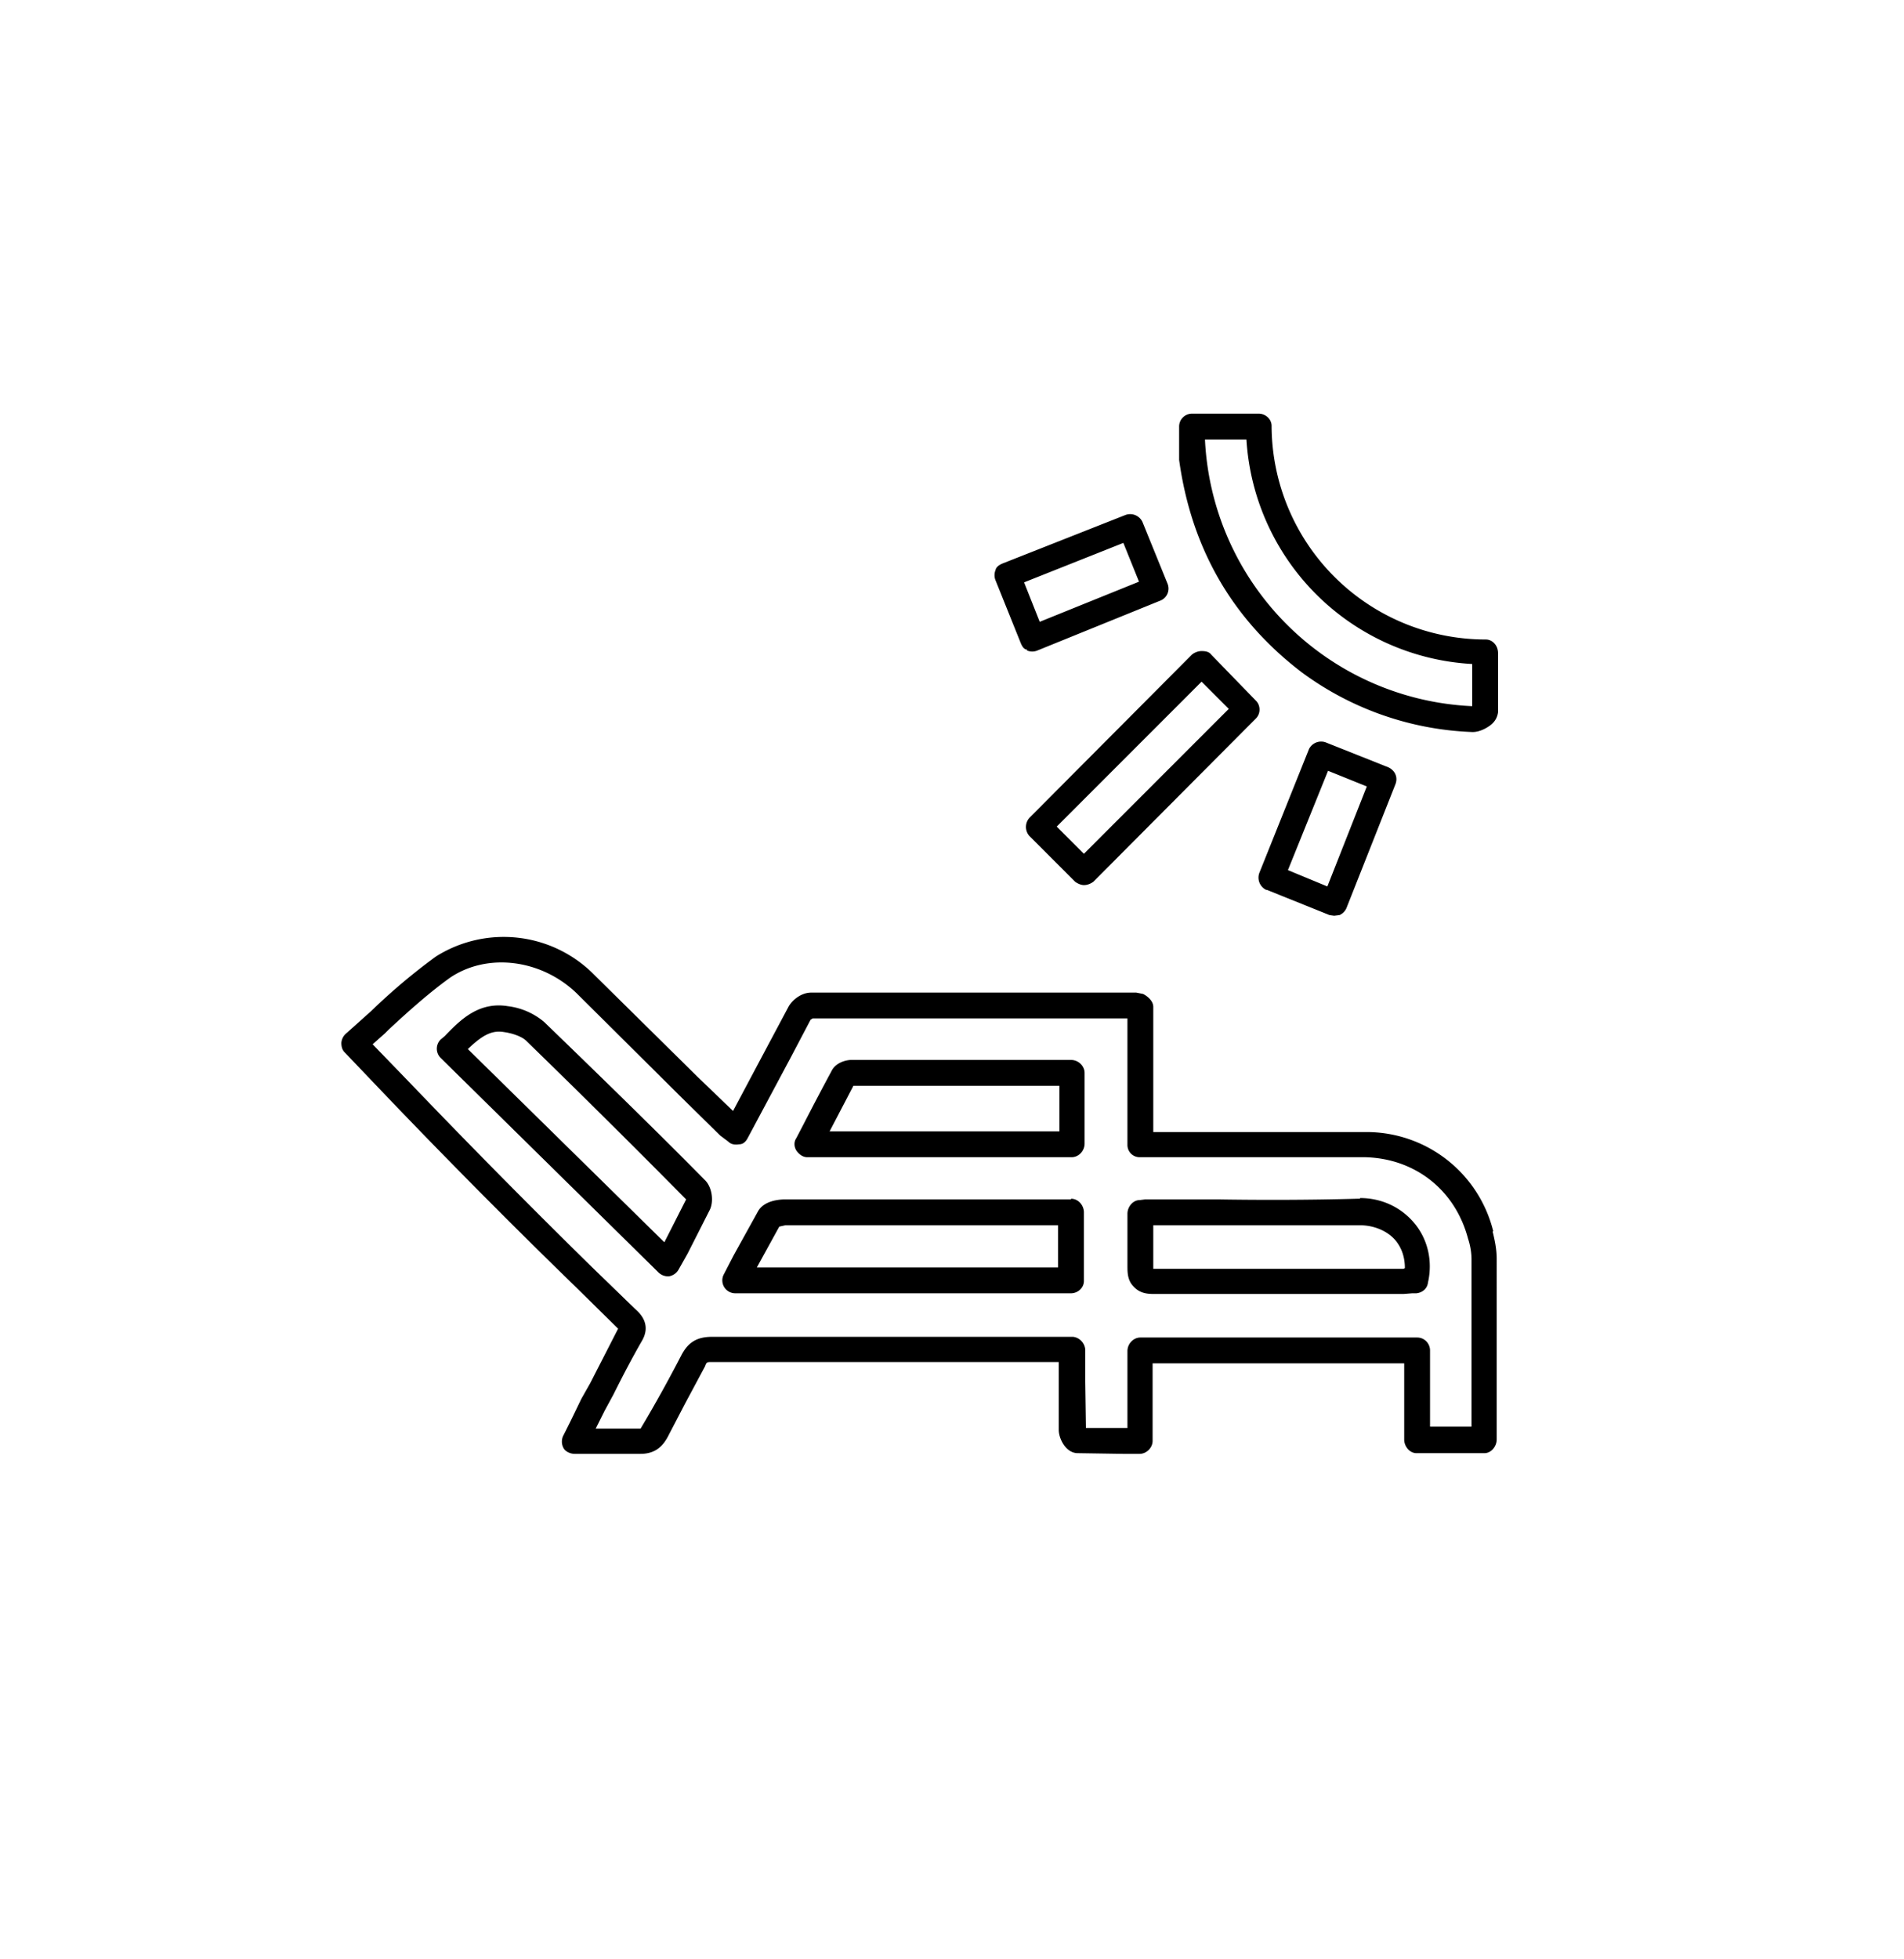 <svg xmlns="http://www.w3.org/2000/svg" viewBox="0 0 280 288">
    <path d="M219.6 181a19.2 19.2 0 00-18.7-14.6h-31.3V148c0-.9-.9-1.6-1.5-1.9l-1-.2h-47.8c-1.4 0-2.7 1-3.3 2l-3.2 6-5 9.4-5.2-5-15.2-15a18.7 18.7 0 00-23.3-2.7 89.5 89.5 0 00-9.5 8l-3.8 3.4a2 2 0 00-.6 1.3c0 .5.1 1 .5 1.4l6.3 6.6a1098.1 1098.1 0 0027.8 28l6.1 6-4.1 8-1.3 2.3-1.6 3.3-1 2a2 2 0 000 2c.3.5 1 .8 1.6.8h9.7c2.4 0 3.4-1.4 4-2.5l2.5-4.8 3-5.6c.2-.6.3-.6 1-.6H155.7v10c0 1.2 1 3.4 2.8 3.4l6.6.1h2.5c1 0 1.9-.9 1.9-1.9v-11.4h37v11.2c0 1 .8 2 1.8 2h10c1 0 1.8-1 1.8-2v-6V185c0-1.4-.3-2.8-.6-4zm-3.1 28.7h-6.2v-11.2c0-1-.8-1.9-1.9-1.9h-40.7c-1 0-1.9.9-1.9 2v11.3H159.7l-.1-6.8v-4.6c0-1-.8-1.9-1.8-2h-53.1c-2.2 0-3.5.8-4.5 2.7a203.6 203.6 0 01-6 10.8h-6.6l1.3-2.6 1.3-2.4c1.3-2.6 2.7-5.3 4.2-7.9 1.4-2.4-.2-4-1-4.7l-6.4-6.2a1247.3 1247.3 0 01-26.4-26.7l-5.8-6 1.8-1.6.6-.6c2.7-2.5 5.8-5.3 9-7.6 5.5-3.7 13.4-2.7 18.6 2.3l15.1 15 6 5.9.8.6.4.3c.4.4.9.5 1.6.4.6 0 1-.4 1.3-1l6.2-11.6 3-5.7.3-.2h46.3v18.6c0 1 .8 1.8 1.8 1.8h33.2c7.3.2 13.2 4.8 15.1 12 .3.9.5 2 .5 3v24.6z"/>
    <path d="M200 176.2h-.4c-7 .2-14.5.2-20.5.1h-8.8-1.9l-.8.1c-1 0-1.8 1-1.8 2V186.1c0 .9 0 2.1.9 3 .9 1 2 1.1 3 1.1h36.7l1.3-.1h.6c.9-.1 1.6-.7 1.7-1.6.7-3.1 0-6.3-2-8.7-2-2.4-4.9-3.7-8-3.7zm6.4 10.3H169.8h-.2v-.1-6.3H200c2 0 4 .8 5.2 2.2 1 1.2 1.4 2.6 1.4 4.1zM80 150.2a10.2 10.2 0 00-5.3-2.3c-4.3-.7-7 2-9.3 4.4l-.6.5a1.9 1.9 0 000 2.7l32 31.5a2 2 0 001.6.6 2 2 0 001.4-1l1.3-2.3 3.3-6.5c.6-1.3.3-3.4-.8-4.4-6.4-6.5-15-14.9-23.6-23.2zm17.7 32.4l-28.9-28.4c2.1-2 3.5-2.8 5.3-2.5 1.4.2 2.7.7 3.3 1.3a1641 1641 0 0123.5 23.3l-3.2 6.3zM157.5 176.3h-42c-1 0-3.1.2-4 1.7l-3.6 6.5-1.5 2.9a1.9 1.9 0 001.7 2.7h49.4c1 0 1.9-.8 1.9-1.8v-10.1c0-1-.8-2-1.9-2zm-1.9 10h-44.3l3.3-6 .9-.2H155.6v6.3zM157.6 155.8h-32.4c-.8 0-2.3.4-2.9 1.6a442 442 0 00-4 7.6l-1.2 2.3c-.4.6-.3 1.3 0 1.8.4.6 1 1 1.6 1h38.9c1 0 1.9-.9 1.9-2v-10.4c0-1-.9-1.9-2-1.9zm-2 10.5H122l3.5-6.7h30.3v6.7zM191.4 98.8a45 45 0 0025.1 8.8h.1c1 0 2.1-.6 2.7-1.1.6-.5.9-1.1 1-1.8V96c0-1.1-.8-2-1.8-2A31.5 31.5 0 01187 62.6c0-1-.9-1.8-1.9-1.8h-9.8c-1 0-1.9.8-1.9 1.9v4.9c1.8 13 7.8 23.4 18 31.2zm-8.1-34.2a35.2 35.2 0 0033.2 33v6.2a41.2 41.2 0 01-39.3-39.2h6zM178.1 96.2c-.3-.4-.8-.5-1.4-.5-.6 0-1.2.3-1.5.6l-23.8 23.9a2 2 0 000 2.7l6.7 6.7c.4.3.9.5 1.3.5.5 0 1-.2 1.4-.5l23.9-24c.7-.7.7-1.9 0-2.6l-6.6-6.8zm-18.7 29.3l-4-4 21.3-21.3 4 4-21.3 21.3zM186.3 130.8l9.2 3.7.7.1.8-.1a2 2 0 001-1l7.2-18.2c.4-1 0-2-1-2.5l-9.3-3.7a2 2 0 00-2.4 1l-7.3 18.2a2 2 0 001 2.5zm9-17.5l5.7 2.3-5.8 14.7-5.8-2.4 5.9-14.6zM151 95.6a2 2 0 001.6 0l18-7.3a1.9 1.9 0 001.1-2.5l-3.7-9.1a2 2 0 00-2.5-1l-18 7.1c-.5.2-1 .5-1.1 1a2 2 0 000 1.5l3.7 9.2c.2.5.5 1 1 1zm14.2-15.8l2.3 5.7-14.6 5.9-2.3-5.8 14.6-5.8z"/>
</svg>